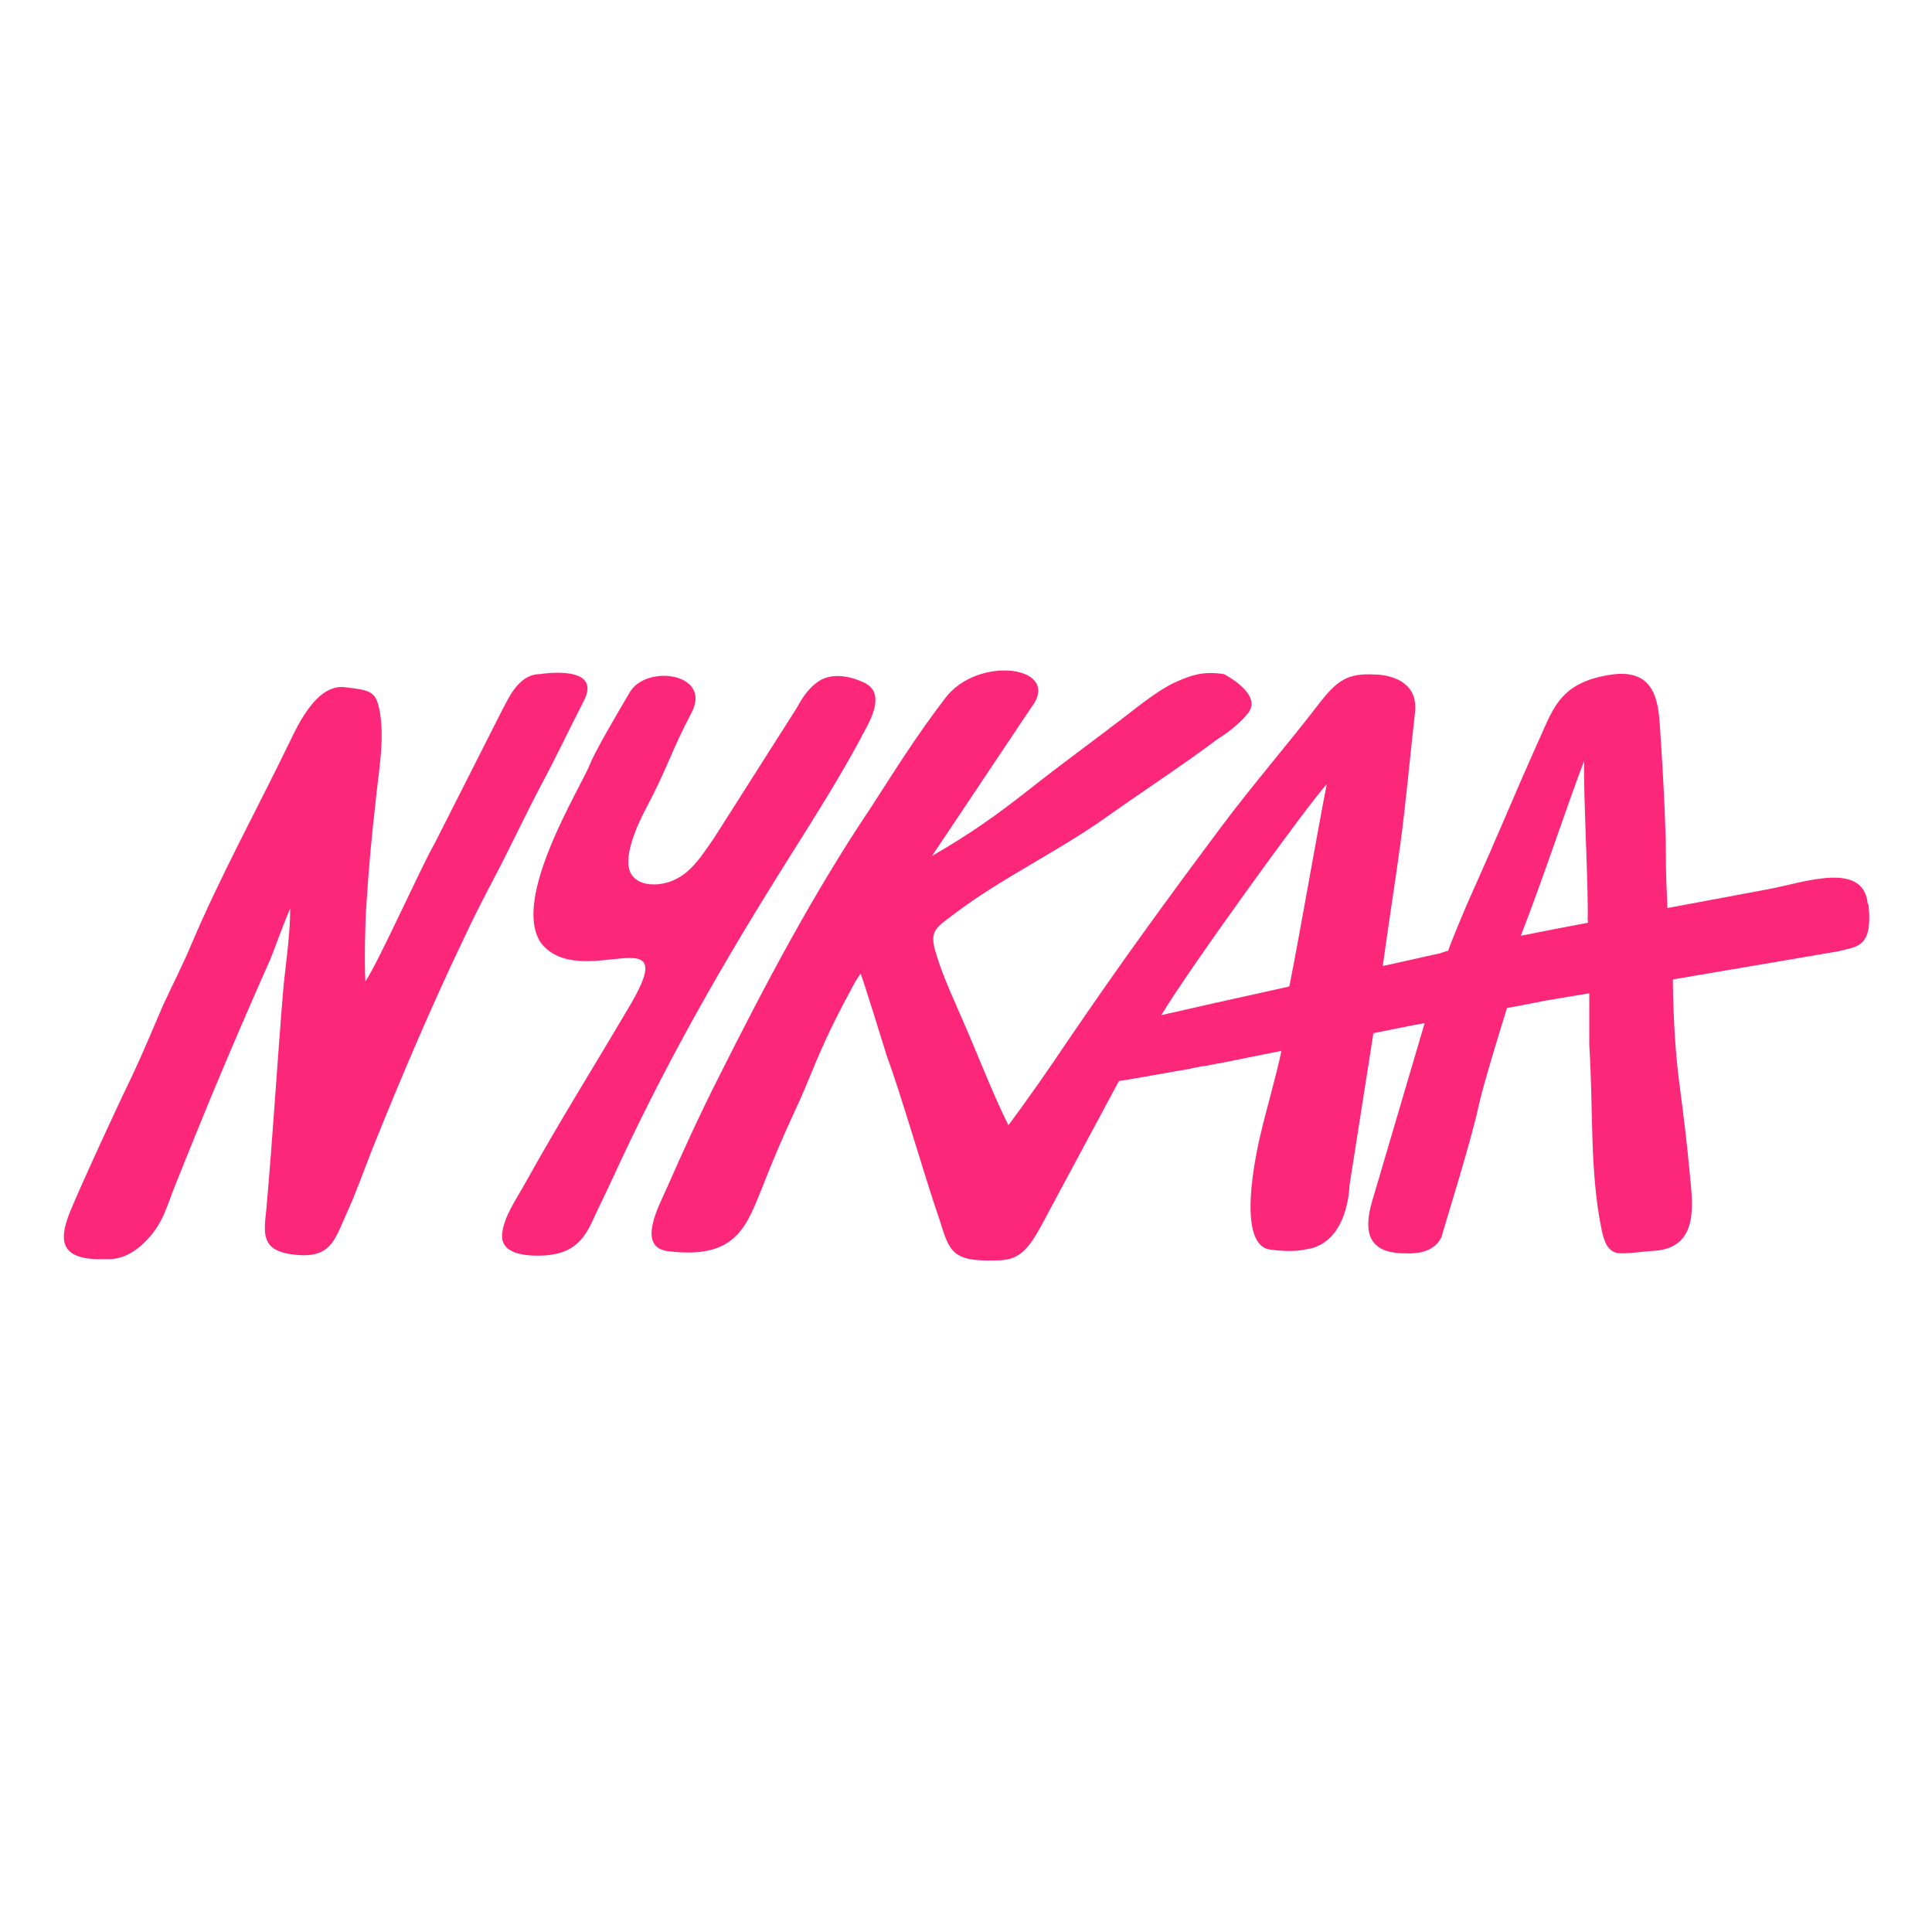 <?xml version="1.0" encoding="UTF-8"?>
<svg id="Layer_1" data-name="Layer 1" xmlns="http://www.w3.org/2000/svg" viewBox="0 0 46 46">
  <defs>
    <style>
      .cls-1 {
        fill: #fc2779;
      }
    </style>
  </defs>
  <path class="cls-1" d="m13.9,16.69c.46-.89-1.04-.64-1.04-.64-.54,0-.78.65-.89.83l-1.62,3.2c-.31.53-1.32,2.79-1.65,3.29-.03-.51,0-1.53.02-1.77.06-.96.13-1.7.23-2.58.07-.69.22-1.46.08-2.14-.09-.43-.23-.45-.84-.52-.64-.06-1.08.86-1.29,1.3-.78,1.61-1.65,3.19-2.35,4.84-.2.48-.45.96-.67,1.44-.25.58-.48,1.14-.75,1.71-.29.59-1.19,2.54-1.44,3.15-.28.67-.33,1.21.78,1.18.18,0,.57.04,1.05-.48.38-.41.45-.79.68-1.35.8-2,1.36-3.33,2.24-5.32.08-.19.28-.76.47-1.2,0,.62-.11,1.36-.16,1.86-.15,1.8-.25,3.53-.41,5.32-.02.24-.08.53.03.75s.39.28.61.31c.89.11.98-.33,1.26-.95.25-.55.4-.99.62-1.55.69-1.72,1.41-3.41,2.21-5.08.2-.43.41-.84.63-1.26.41-.77.74-1.49,1.19-2.35.33-.61.66-1.31,1.01-1.99h0Zm30.57,4.83c-.1-1.03-1.51-.51-2.36-.35-.32.06-1.29.24-2.41.45-.05-1.16-.03-.93-.04-1.63-.03-1.02-.08-1.82-.14-2.72-.04-.57-.12-1.35-1.14-1.21-1.19.17-1.38.76-1.7,1.47-.83,1.86-.8,1.87-1.73,3.95-.07.16-.42.99-.47,1.16-.04,0-.11.03-.2.06-.38.08-.84.19-1.35.3v-.05c.13-.95.28-1.89.41-2.84.12-.86.25-2.27.35-3.14.11-.93-.96-.91-.96-.91-.66-.04-.91.16-1.33.7-.71.93-1.58,1.93-2.34,2.95-1.38,1.85-2.39,3.24-3.65,5.09-.36.54-.92,1.35-1.4,1.99-.32-.64-.6-1.35-.87-1.99-.39-.93-.68-1.5-.86-2.12-.17-.54.04-.61.44-.92,1.15-.87,2.45-1.47,3.63-2.31.83-.59,1.84-1.25,2.65-1.86,0,0,.47-.28.73-.63.32-.45-.59-.91-.59-.91-.52-.08-.81.04-1.17.2-.37.17-.85.55-1.17.8-.7.54-1.58,1.18-2.26,1.72-.84.66-1.42,1.07-2.35,1.61l2.36-3.53c.77-.99-1.27-1.27-2.05-.22-.72.94-1.22,1.76-1.78,2.62-1.36,2.03-2.49,4.17-3.61,6.4-.43.85-.84,1.74-1.23,2.63-.19.43-.73,1.41.02,1.51,1.6.2,1.86-.56,2.23-1.47.59-1.51.79-1.79,1.17-2.73.37-.91.64-1.43,1.06-2.21,0,0,.13-.2.13-.2.07.16.57,1.79.63,1.98.33.88.92,2.94,1.25,3.88.24.78.31,1,1.35.97.52,0,.74-.21,1.09-.86s1.83-3.41,1.83-3.41c.45-.07,1.09-.19,1.5-.26.07,0,.24-.05.47-.09.16-.02.29-.05.39-.07t.02,0c.41-.08.93-.19,1.49-.3-.1.51-.42,1.63-.48,1.92,0,0-.69,2.67.2,2.81.56.08.84,0,.84,0,1.04-.12,1.06-1.52,1.06-1.52l.57-3.63c.41-.08.82-.17,1.22-.24l-1.22,4.14c-.18.58-.31,1.34.74,1.34.85.05.91-.49.91-.49.02-.08.7-2.26.86-3.04.11-.5.51-1.79.67-2.31.45-.08.78-.15.94-.18.19-.03.55-.09,1.02-.17,0,.48,0,1.15,0,1.24.1,1.47,0,2.99.3,4.42.05.23.14.53.44.53.35,0,.46-.04.83-.06,1.08-.09.88-1.18.82-1.86-.07-.76-.15-1.4-.25-2.16-.08-.62-.14-1.44-.15-2.42v-.02c1.76-.3,3.66-.62,3.94-.67.45-.12.82-.08.72-1.1h0Zm-13.78,1.95s0,0,0,.02c-1.23.27-2.39.53-3.04.68.65-1.09,3.51-5.04,3.94-5.5-.24,1.22-.63,3.5-.89,4.81Zm7.12-1.56v.06c-.59.11-1.15.22-1.6.31.57-1.47,1.16-3.27,1.51-4.17-.03.68.11,3.14.08,3.8h0Zm-17.3-4.37c.19-.34.6-1.02.08-1.28-.31-.15-.71-.24-1.03-.08-.26.14-.45.41-.58.66l-1.99,3.13c-.32.45-.63,1-1.29,1.08-.44.05-.75-.14-.74-.53,0-.4.24-.93.42-1.27.52-.98.58-1.32,1.09-2.29.48-.94-1.09-1.15-1.48-.47-.28.48-.82,1.39-.94,1.7-.22.56-1.89,3.21-1.17,4.26.93,1.19,3.4-.69,2.13,1.47-1.02,1.73-1.66,2.73-2.55,4.33-.19.34-.44.69-.5,1.09-.09.58.7.57,1.04.55.6-.05.89-.32,1.13-.87.13-.29.31-.64.44-.93,1.17-2.55,2.41-4.77,3.95-7.24.73-1.17,1.38-2.17,1.99-3.3h0Z"/>
</svg>